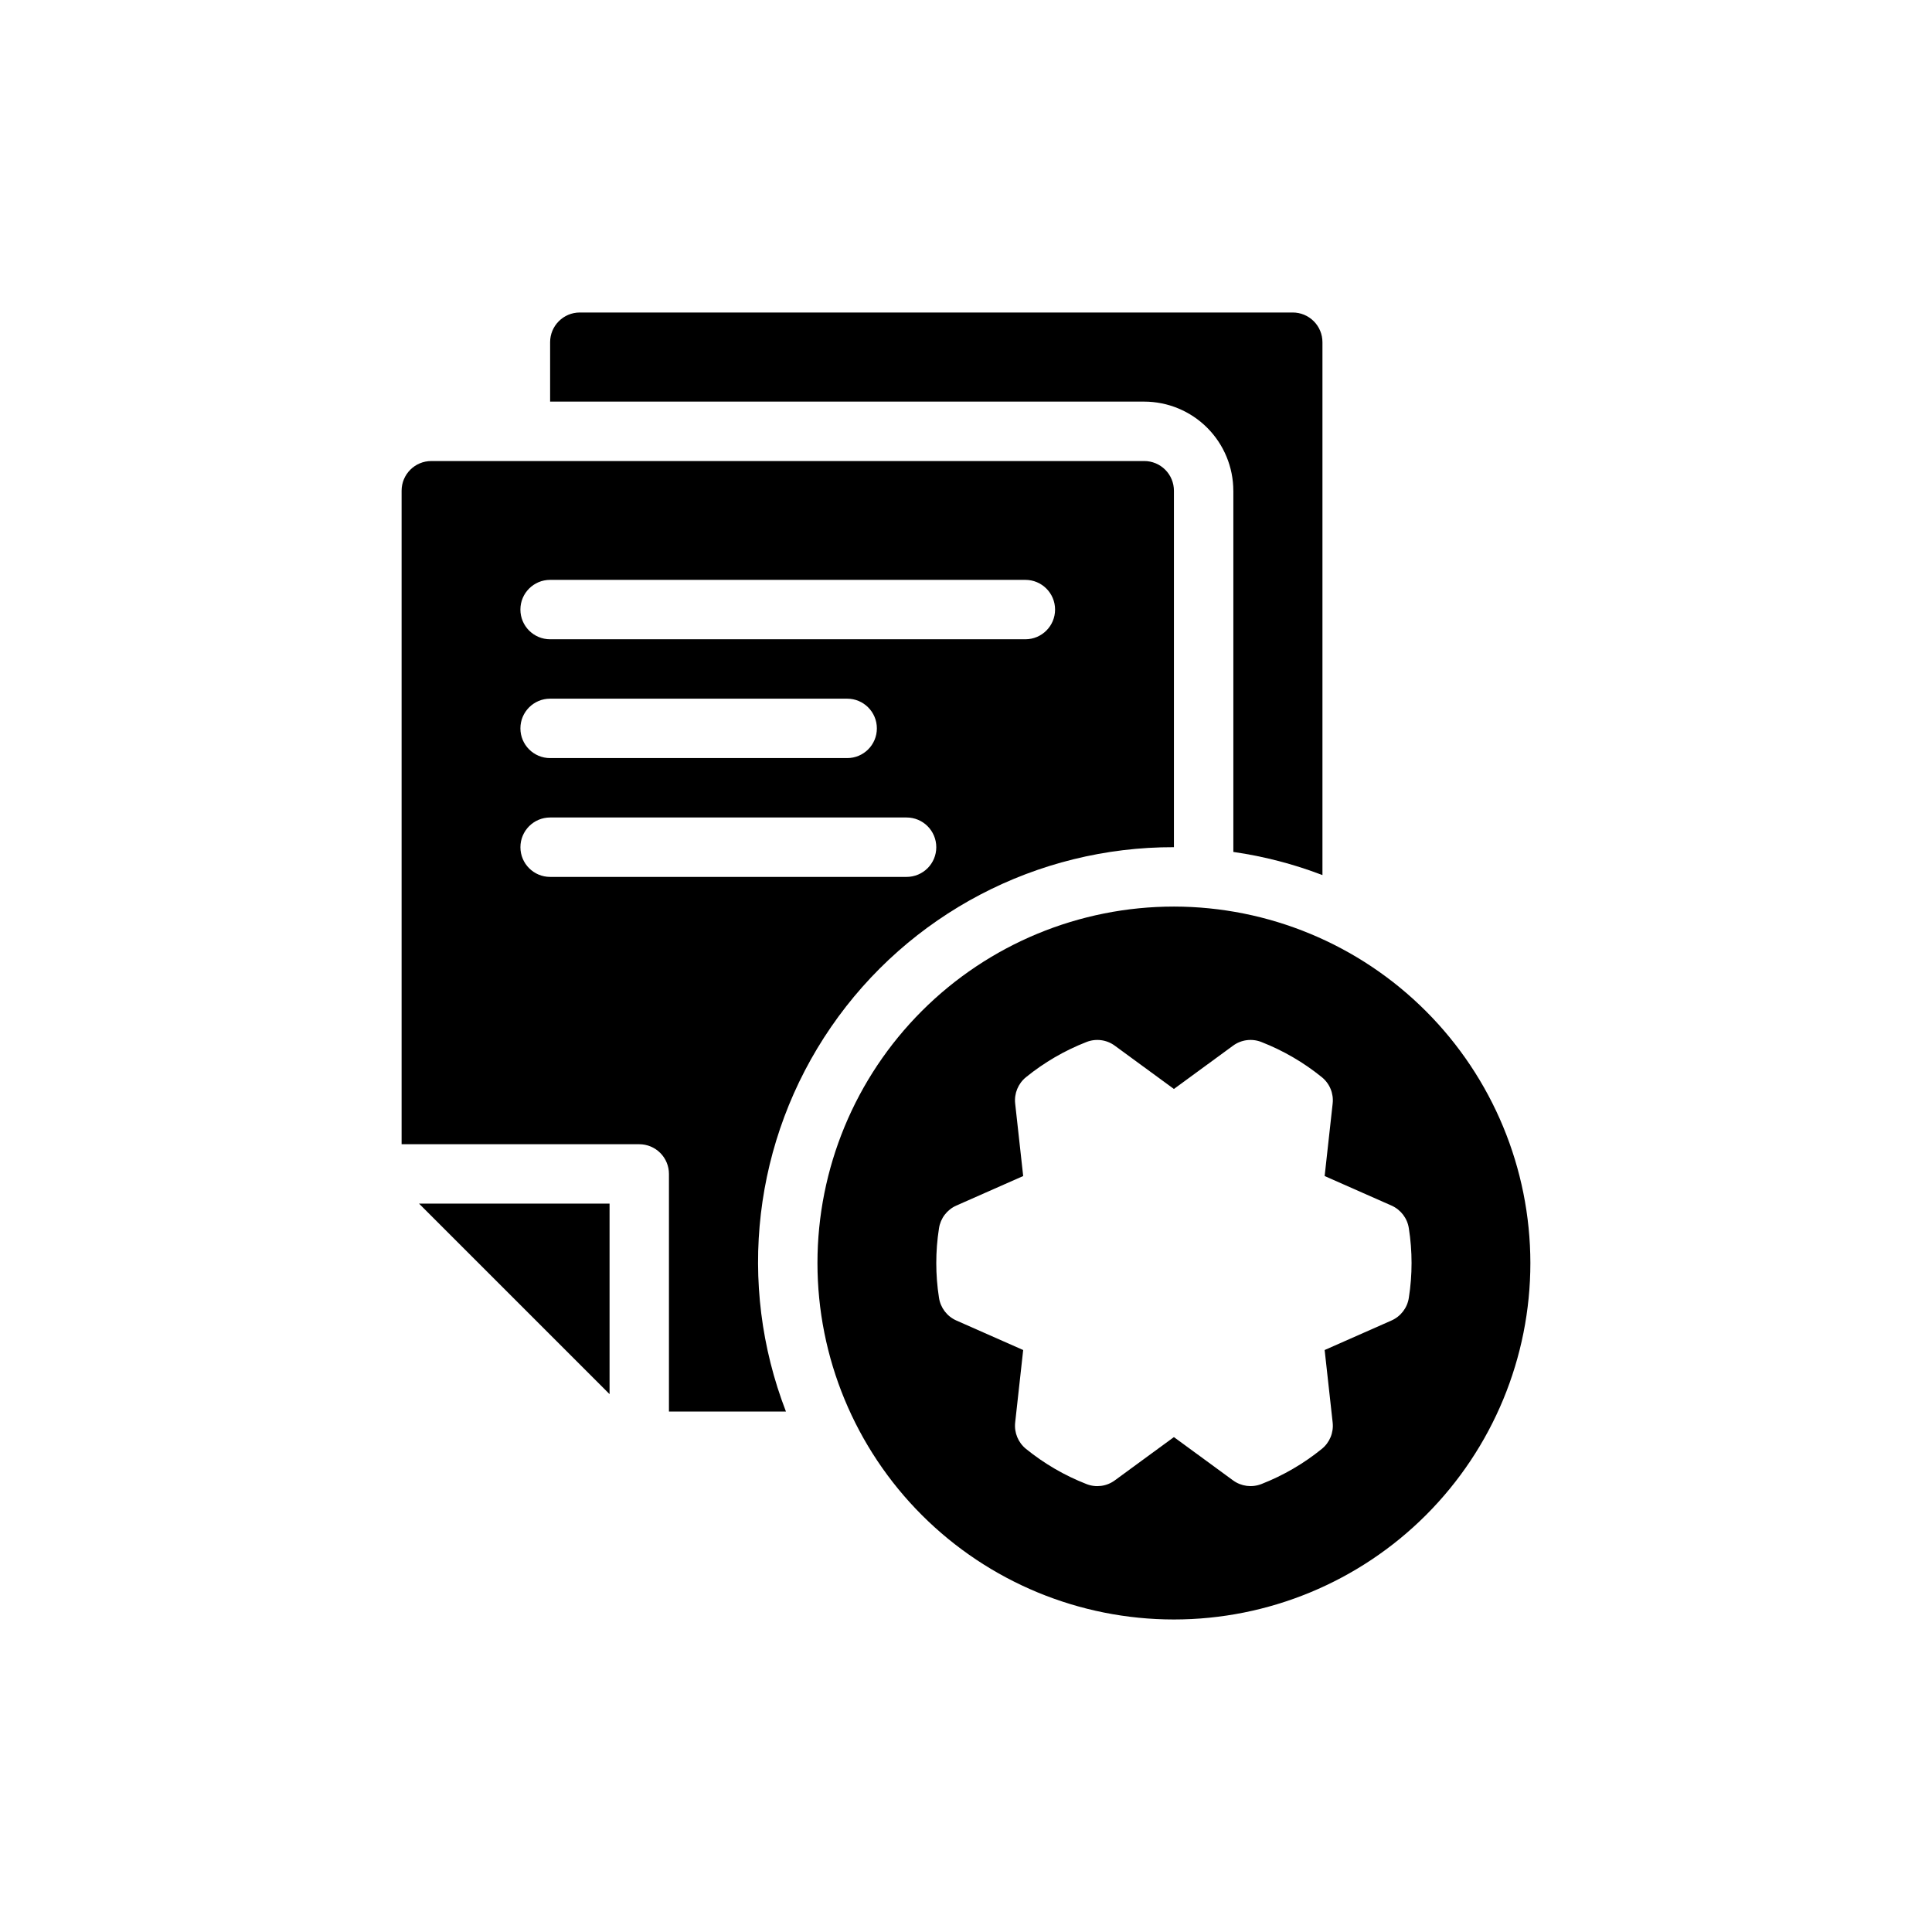 <?xml version="1.0" encoding="UTF-8"?>
<!-- Uploaded to: ICON Repo, www.iconrepo.com, Generator: ICON Repo Mixer Tools -->
<svg fill="#000000" width="800px" height="800px" version="1.1" viewBox="144 144 512 512" xmlns="http://www.w3.org/2000/svg">
 <g>
  <path d="m305.54 513.46v-50.488h-50.492z"/>
  <path d="m447.23 266.18h-188.93c-4.348 0-7.871 3.523-7.871 7.871v173.18h62.977c2.086 0 4.09 0.828 5.566 2.305 1.477 1.477 2.305 3.481 2.305 5.566v62.977h31.008c-13.086-33.859-8.613-71.996 11.949-101.91 20.562-29.914 54.566-47.746 90.867-47.656v-94.465c0-2.09-0.828-4.09-2.305-5.566-1.477-1.477-3.477-2.305-5.566-2.305zm-62.977 110.21h-94.465c-4.348 0-7.871-3.523-7.871-7.871 0-4.348 3.523-7.875 7.871-7.875h94.465c4.348 0 7.871 3.527 7.871 7.875 0 4.348-3.523 7.871-7.871 7.871zm-102.34-39.359c0-4.348 3.523-7.875 7.871-7.875h78.723c4.348 0 7.871 3.527 7.871 7.875 0 4.348-3.523 7.871-7.871 7.871h-78.723c-4.348 0-7.871-3.523-7.871-7.871zm133.82-23.617h-125.95c-4.348 0-7.871-3.523-7.871-7.871s3.523-7.871 7.871-7.871h125.95c4.348 0 7.871 3.523 7.871 7.871s-3.523 7.871-7.871 7.871z"/>
  <path d="m470.85 274.05v95.723c8.074 1.156 15.996 3.215 23.613 6.137v-141.22c0-2.09-0.828-4.09-2.305-5.566-1.477-1.477-3.477-2.309-5.566-2.309h-188.93c-4.348 0-7.875 3.527-7.875 7.875v15.742h157.44c6.262 0.008 12.266 2.496 16.691 6.926 4.426 4.426 6.918 10.43 6.926 16.691z"/>
  <path d="m455.1 384.25c-25.051 0-49.078 9.953-66.797 27.668-17.715 17.715-27.668 41.742-27.668 66.797s9.953 49.082 27.668 66.797c17.719 17.715 41.746 27.668 66.797 27.668 25.055 0 49.082-9.953 66.797-27.668 17.715-17.715 27.668-41.742 27.668-66.797-0.027-25.043-9.988-49.055-27.699-66.766-17.711-17.707-41.719-27.672-66.766-27.699zm62.258 103.67v0.004c-0.398 2.66-2.137 4.934-4.602 6.023l-17.711 7.824 2.125 19.219c0.293 2.66-0.785 5.289-2.867 6.977-4.828 3.918-10.234 7.062-16.023 9.324-2.508 0.984-5.348 0.613-7.519-0.98l-15.66-11.465-15.66 11.465c-2.168 1.602-5.008 1.973-7.516 0.98-5.793-2.262-11.199-5.406-16.027-9.324-2.078-1.688-3.16-4.316-2.867-6.977l2.125-19.219-17.711-7.824c-2.465-1.09-4.199-3.363-4.602-6.023-0.957-6.102-0.957-12.312 0-18.414 0.402-2.66 2.137-4.934 4.602-6.023l17.711-7.824-2.125-19.219c-0.293-2.66 0.789-5.289 2.867-6.977 4.828-3.918 10.234-7.062 16.027-9.324 2.508-0.988 5.348-0.621 7.516 0.98l15.66 11.465 15.66-11.465c2.172-1.602 5.012-1.973 7.519-0.98 5.789 2.262 11.195 5.406 16.023 9.324 2.082 1.688 3.16 4.316 2.867 6.977l-2.125 19.219 17.711 7.824c2.465 1.09 4.203 3.363 4.602 6.023 0.961 6.102 0.961 12.312 0 18.414z"/>
 </g>
</svg>